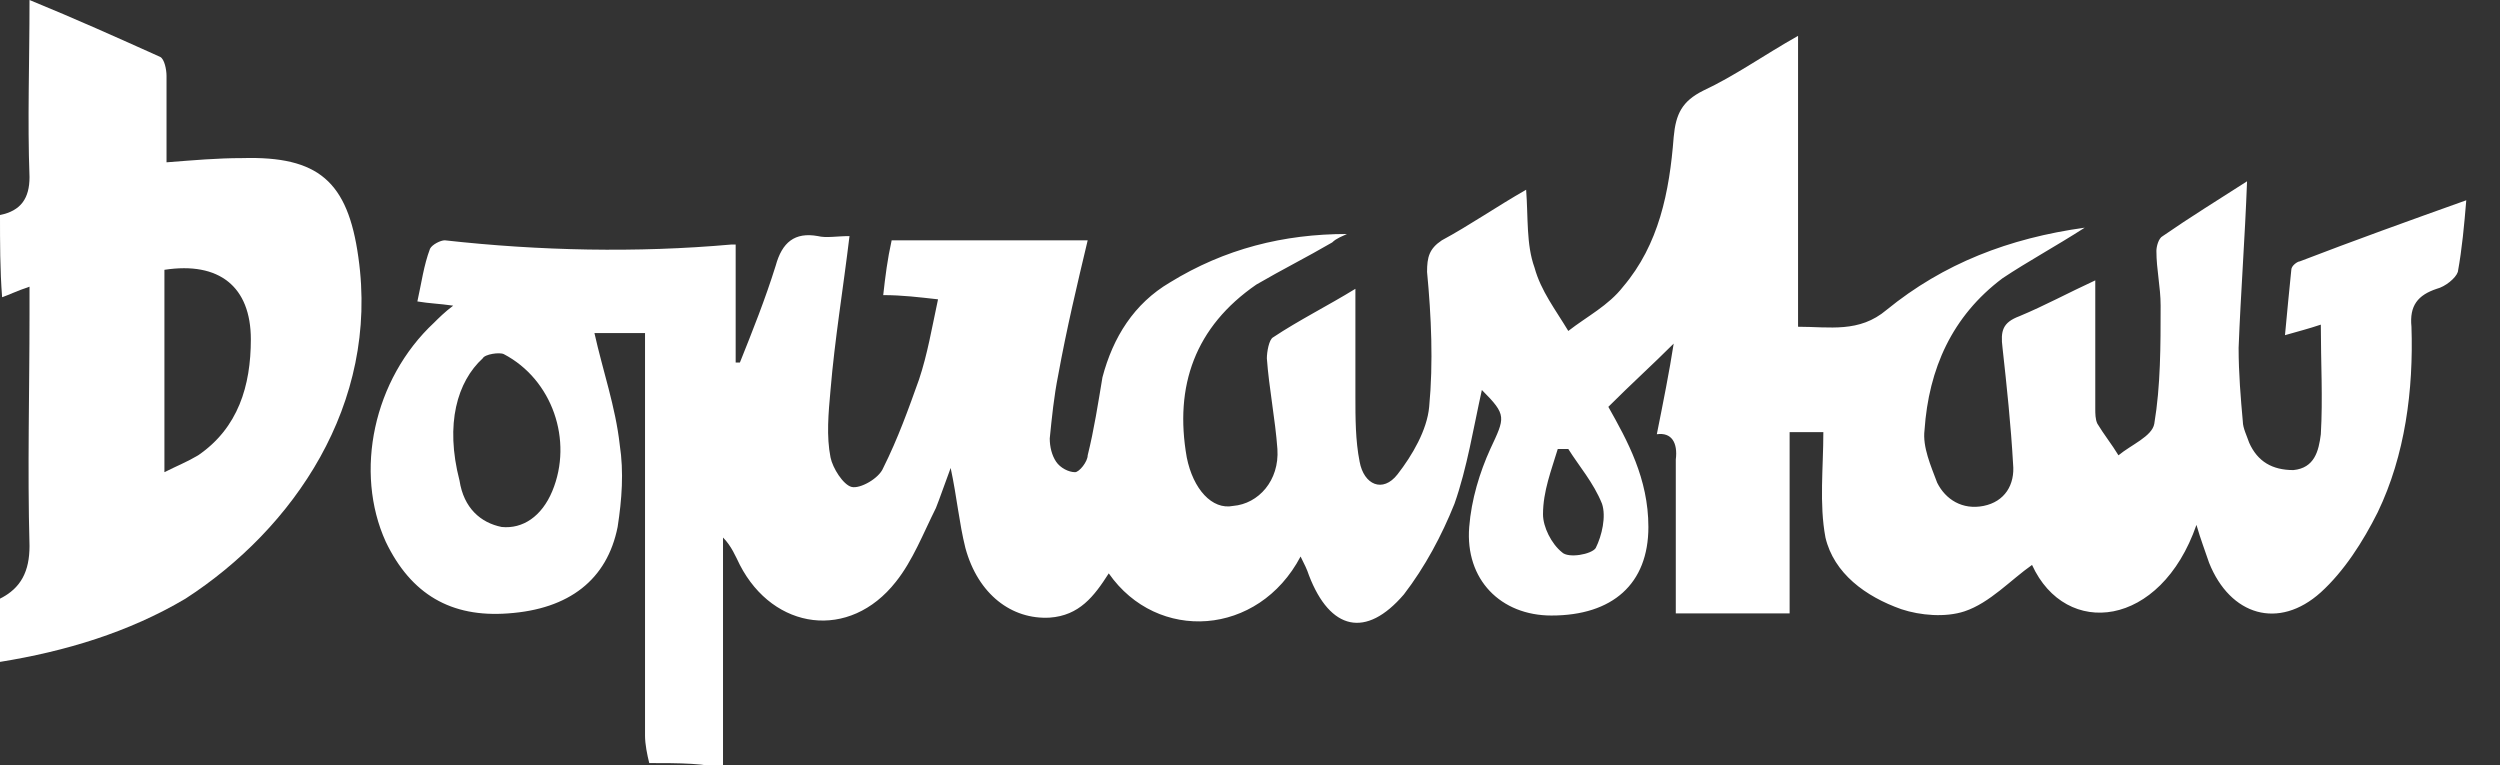 <?xml version="1.0" encoding="utf-8"?>
<!-- Generator: Adobe Illustrator 21.0.0, SVG Export Plug-In . SVG Version: 6.00 Build 0)  -->
<svg version="1.1" id="Layer_1" xmlns="http://www.w3.org/2000/svg" xmlns:xlink="http://www.w3.org/1999/xlink" x="0px" y="0px"
	 viewBox="0 0 118.6 36.3" style="enable-background:new 0 0 118.6 36.3;" xml:space="preserve">
<rect x="0" y="0" width="118.6" height="36.3" fill="#333333" stroke="none"/>
<style type="text/css">
	.st0{fill:#FFFFFF;}
</style>
<path class="st0" d="M30.8,36.2c-0.1-0.4-0.2-0.9-0.2-1.3c0-5.9,0-11.9,0-17.8c0-0.4,0-0.8,0-1.3c-0.9,0-1.6,0-2.4,0
	c0.4,1.8,1,3.5,1.2,5.3c0.2,1.3,0.1,2.6-0.1,3.9c-0.5,2.5-2.3,3.9-5.2,4.1c-2.7,0.2-4.6-0.9-5.8-3.4c-1.5-3.3-0.6-7.7,2.3-10.4
	c0.2-0.2,0.5-0.5,0.9-0.8c-0.7-0.1-1.1-0.1-1.7-0.2c0.2-0.9,0.3-1.7,0.6-2.5c0.1-0.2,0.5-0.4,0.7-0.4c4.5,0.5,9.1,0.6,13.6,0.2
	c0,0,0.1,0,0.2,0c0,1.9,0,3.7,0,5.6c0.1,0,0.2,0,0.2,0c0.6-1.5,1.2-3,1.7-4.6c0.3-1.1,0.9-1.6,2-1.4c0.4,0.1,0.9,0,1.5,0
	c-0.3,2.5-0.7,4.9-0.9,7.3c-0.1,1.1-0.2,2.2,0,3.2c0.1,0.5,0.6,1.3,1,1.4c0.4,0.1,1.3-0.4,1.5-0.9c0.7-1.4,1.2-2.8,1.7-4.2
	c0.4-1.2,0.6-2.4,0.9-3.8c-0.9-0.1-1.7-0.2-2.6-0.2c0.1-0.9,0.2-1.7,0.4-2.6c3.1,0,6.2,0,9.3,0c-0.5,2.1-1,4.2-1.4,6.4
	c-0.2,1-0.3,2-0.4,3c0,0.4,0.1,0.8,0.3,1.1c0.2,0.3,0.6,0.5,0.9,0.5c0.2,0,0.6-0.5,0.6-0.8c0.3-1.2,0.5-2.5,0.7-3.7
	c0.5-1.9,1.5-3.5,3.2-4.5c2.6-1.6,5.4-2.3,8.4-2.3c-0.2,0.1-0.5,0.2-0.7,0.4c-1.2,0.7-2.4,1.3-3.6,2c-2.9,2-3.9,4.8-3.3,8.2
	c0.3,1.5,1.2,2.5,2.2,2.3c1.2-0.1,2.2-1.2,2.1-2.7c-0.1-1.4-0.4-2.9-0.5-4.3c0-0.3,0.1-0.9,0.3-1c1.2-0.8,2.6-1.5,3.9-2.3
	c0,1.8,0,3.5,0,5.1c0,1,0,2.1,0.2,3.1c0.2,1.1,1.1,1.5,1.8,0.6c0.7-0.9,1.4-2.1,1.5-3.2c0.2-2.1,0.1-4.3-0.1-6.4
	c0-0.7,0.1-1.1,0.7-1.5c1.3-0.7,2.6-1.6,4-2.4c0.1,1.3,0,2.6,0.4,3.7c0.3,1.1,1,2,1.6,3c0.9-0.7,1.9-1.2,2.6-2.1
	c1.7-2,2.2-4.5,2.4-7.1c0.1-1.1,0.4-1.7,1.4-2.2c1.5-0.7,2.9-1.7,4.5-2.6c0,4.7,0,9.2,0,13.8c1.5,0,2.9,0.3,4.2-0.8
	c2.7-2.2,5.8-3.4,9.4-3.9c-1.4,0.9-2.7,1.6-3.9,2.4c-2.4,1.8-3.5,4.3-3.7,7.2c-0.1,0.8,0.3,1.7,0.6,2.5c0.4,0.8,1.2,1.3,2.2,1.1
	c1-0.2,1.5-1,1.4-2c-0.1-1.8-0.3-3.7-0.5-5.5c-0.1-0.8,0-1.2,0.8-1.5c1.2-0.5,2.3-1.1,3.6-1.7c0,2.1,0,4.1,0,6.1
	c0,0.2,0,0.5,0.1,0.7c0.3,0.5,0.7,1,1,1.5c0.6-0.5,1.6-0.9,1.7-1.5c0.3-1.8,0.3-3.7,0.3-5.6c0-0.9-0.2-1.7-0.2-2.6
	c0-0.2,0.1-0.6,0.3-0.7c1.3-0.9,2.6-1.7,4-2.6c-0.1,2.7-0.3,5.3-0.4,7.9c0,1.2,0.1,2.4,0.2,3.5c0,0.3,0.2,0.7,0.3,1
	c0.4,0.9,1.1,1.3,2.1,1.3c1-0.1,1.2-0.9,1.3-1.7c0.1-1.7,0-3.4,0-5.2c-0.6,0.2-1,0.3-1.7,0.5c0.1-1.1,0.2-2.1,0.3-3.1
	c0-0.2,0.3-0.4,0.4-0.4c2.6-1,5.1-1.9,7.9-2.9c-0.1,1.2-0.2,2.3-0.4,3.4c-0.1,0.3-0.6,0.7-1,0.8c-0.9,0.3-1.3,0.8-1.2,1.8
	c0.1,3-0.3,6.1-1.6,8.8c-0.7,1.4-1.6,2.8-2.7,3.8c-2,1.8-4.3,1.1-5.3-1.4c-0.2-0.6-0.4-1.1-0.6-1.8c-1.7,4.9-6.2,5.4-7.8,1.9
	c-1,0.7-2,1.8-3.2,2.2c-0.9,0.3-2.1,0.2-3-0.1c-1.7-0.6-3.2-1.7-3.6-3.4c-0.3-1.6-0.1-3.3-0.1-5c-0.4,0-0.9,0-1.6,0
	c0,2.9,0,5.7,0,8.6c-1.9,0-3.6,0-5.4,0c0-1.9,0-3.7,0-5.6c0-0.6,0-1.2,0-1.7c0.1-0.8-0.2-1.3-0.9-1.2c0.3-1.5,0.6-3,0.8-4.3
	c-1,1-2,1.9-3.1,3c0.9,1.6,1.9,3.4,1.9,5.7c0,2.7-1.7,4.2-4.6,4.2c-2.4,0-4.1-1.7-3.9-4.2c0.1-1.3,0.5-2.6,1-3.7
	c0.7-1.5,0.8-1.6-0.4-2.8c-0.4,1.8-0.7,3.7-1.3,5.4c-0.6,1.5-1.4,3-2.4,4.3c-1.8,2.1-3.5,1.7-4.5-0.9c-0.1-0.3-0.2-0.5-0.4-0.9
	c-2,3.8-6.8,4.1-9.1,0.8c-0.7,1.1-1.4,2-2.8,2.1c-1.8,0.1-3.4-1.1-4-3.3c-0.3-1.2-0.4-2.4-0.7-3.8c-0.3,0.8-0.5,1.4-0.7,1.9
	c-0.6,1.2-1.1,2.5-1.9,3.5c-2.2,2.8-5.8,2.3-7.4-0.8c-0.2-0.4-0.4-0.9-0.8-1.3c0,3.7,0,7.3,0,11C33.6,36.2,32.2,36.2,30.8,36.2z
	 M21.8,22.8c0.2,1.3,1,2,2,2.2c1,0.1,1.9-0.5,2.4-1.7c1-2.4,0-5.3-2.3-6.5c-0.2-0.1-0.9,0-1,0.2C21.7,18.1,21.1,20.1,21.8,22.8z
	 M74.4,21.3c-0.2,0-0.3,0-0.5,0c-0.3,1-0.7,2-0.7,3.1c0,0.6,0.4,1.4,0.9,1.8c0.3,0.3,1.4,0.1,1.6-0.2c0.3-0.6,0.5-1.5,0.3-2.1
	C75.6,22.9,74.9,22.1,74.4,21.3z"/>
<path class="st0" d="M0,10.2C1,10,1.4,9.4,1.4,8.4c-0.1-2.7,0-5.4,0-8.4c2.2,0.9,4.2,1.8,6.2,2.7c0.2,0.1,0.3,0.6,0.3,0.9
	c0,1.3,0,2.7,0,4.1c1.3-0.1,2.4-0.2,3.6-0.2c3.6-0.1,5,1.1,5.5,4.7c1,7-3.1,12.9-8.2,16.2C6.1,30,3.1,30.9,0,31.4c0-1,0-2,0-3
	c1-0.5,1.4-1.3,1.4-2.5c-0.1-3.7,0-7.3,0-11c0-0.4,0-0.8,0-1.3c-0.6,0.2-1,0.4-1.3,0.5C0,12.8,0,11.5,0,10.2z M7.8,22.4
	c0.6-0.3,1.1-0.5,1.6-0.8c1.9-1.3,2.5-3.3,2.5-5.5c0-2.5-1.5-3.7-4.1-3.3C7.8,15.9,7.8,19,7.8,22.4z"/>
</svg>
